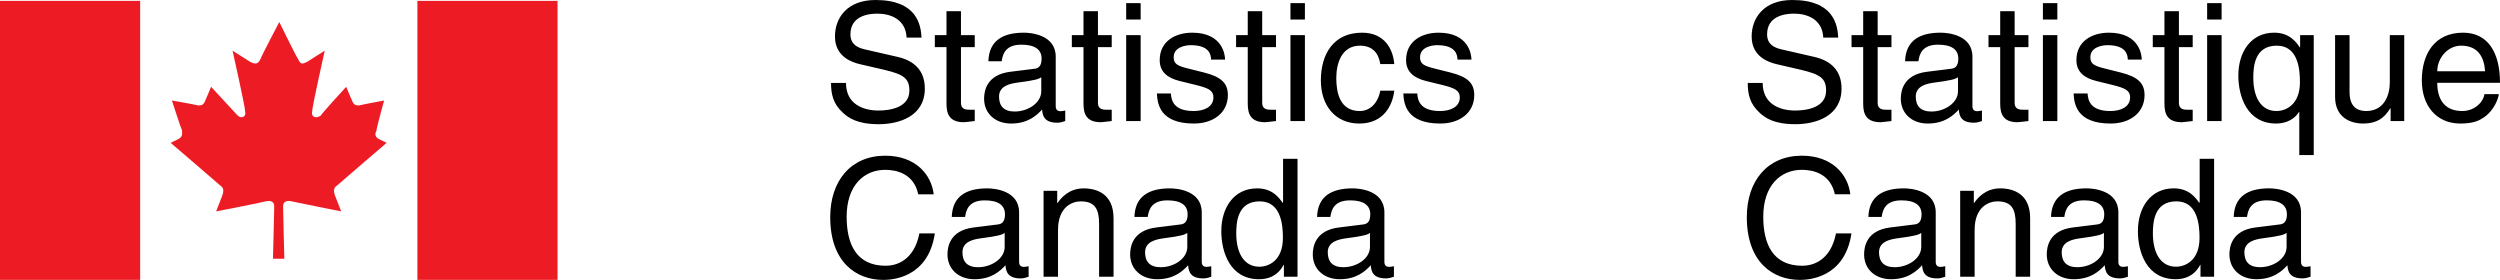 <?xml version="1.0" encoding="UTF-8" standalone="no"?>
<svg xmlns:rdf="http://www.w3.org/1999/02/22-rdf-syntax-ns#" xmlns="http://www.w3.org/2000/svg" xmlns:cc="http://creativecommons.org/ns#" xmlns:dc="http://purl.org/dc/elements/1.1/" viewBox="0 0 998 111.739" height="111.74" width="998" version="1.1">
  <g fill-rule="evenodd" clip-rule="evenodd" transform="translate(-12.19,-10.975)">
    <g fill="#ed1c24">
      <path d="m125.7 114.25s-0.503-18.9-0.503-20.887c0-1.991 1.514-2.486 3.526-1.991 2.018 0.495 19.664 3.978 19.664 3.978s-1.512-3.978-2.521-6.465c-1.006-2.977 0.506-3.478 1.009-3.973 0.5-0.504 19.66-16.912 19.66-16.912l-3.026-1.491c-2.017-0.993-1.509-2.484-1.008-3.48 0-0.996 3.026-11.935 3.026-11.935s-8.07 1.489-10.084 1.989c-1.514 0-2.018-0.5-2.521-1.494-0.506-0.993-2.523-5.967-2.523-5.967s-10.082 10.941-10.082 11.437c-2.018 1.494-4.038 0.5-3.529-1.491 0-1.989 5.041-24.367 5.041-24.367s-5.549 3.48-7.059 4.476c-2.017 0.996-2.521 0.996-3.529-0.996-1.008-1.491-7.561-14.919-7.561-14.919s-7.061 13.428-7.564 14.919c-1.011 1.992-2.017 1.992-4.037 0.996-1.509-0.996-7.056-4.476-7.056-4.476s5.044 22.377 5.044 24.367c0.503 1.992-1.515 2.985-3.026 1.491-0.506-0.496-10.59-11.437-10.59-11.437s-2.017 4.974-2.521 5.967c-0.503 0.993-1.006 1.494-2.518 1.494-2.02-0.5-10.59-1.989-10.59-1.989s3.526 10.938 4.035 11.935c0 0.996 0.503 2.487-1.514 3.48l-3.019 1.491s19.158 16.408 19.661 16.914c0.506 0.495 2.018 0.996 1.009 3.973-1.009 2.487-2.521 6.465-2.521 6.465s18.152-3.482 19.664-3.978c2.02-0.495 3.529 0 3.529 1.991 0 1.986-0.503 20.887-0.503 20.887h4.538v-0.001z"></path>
      <polygon points="12.19 122.71 68.142 122.71 68.142 122.71 68.142 11.311 12.19 11.311"></polygon>
      <polygon points="178.81 122.71 234.76 122.71 234.76 122.71 234.76 11.311 178.81 11.311"></polygon>
    </g>
    <path d="m746.01 25.99c-0.258-5.183-1.898-15.015-18.348-15.015-11.413 0-16.212 7.213-16.212 14.555 0 8.199 6.955 10.363 10.041 11.081l9.644 2.231c7.724 1.832 10.03 3.405 10.03 8.325 0 6.754-7.739 7.933-12.332 7.933-6.036 0-12.986-2.49-12.986-11.014h-5.96c0 4.394 0.79 8.325 4.783 11.932 2.09 1.904 5.506 4.536 14.23 4.536 8.064 0 18.431-3.093 18.431-14.238 0-7.474-4.603-11.147-10.691-12.587l-13.44-3.083c-2.75-0.66-5.583-1.968-5.583-5.97 0-7.146 6.759-8.26 10.753-8.26 5.31 0 11.346 2.296 11.666 9.574h5.974zm21.247 3.802v-4.782h-5.505v-9.576h-5.779v9.576h-4.648v4.783h4.648v22.62c0 4.13 1.254 7.353 6.956 7.353 0.593 0 2.233-0.258 4.328-0.467v-4.522h-2.027c-1.187 0-3.478 0-3.478-2.691v-22.294h5.505zm10.753 5.64c0.388-2.626 1.306-6.623 7.869-6.623 5.443 0 8.069 1.966 8.069 5.573 0 3.411-1.641 3.939-3.028 4.066l-9.499 1.179c-9.576 1.184-10.428 7.869-10.428 10.755 0 5.897 4.458 9.909 10.752 9.909 6.692 0 10.17-3.158 12.395-5.585 0.19 2.626 0.985 5.258 6.099 5.258 1.305 0 2.161-0.392 3.142-0.666v-4.197c-0.645 0.131-1.372 0.266-1.898 0.266-1.177 0-1.898-0.591-1.898-2.036v-19.736c0-8.784-9.969-9.574-12.719-9.574-8.467 0-13.905 3.217-14.169 11.411h5.313zm15.809 11.996c0 4.595-5.253 8.067-10.629 8.067-4.324 0-6.228-2.229-6.228-5.967 0-4.326 4.52-5.18 7.342-5.572 7.146-0.921 8.596-1.445 9.515-2.162v5.634zm28.12-17.636v-4.782h-5.506v-9.576h-5.763v9.576h-4.67v4.783h4.67v22.62c0 4.13 1.238 7.353 6.939 7.353 0.594 0 2.234-0.258 4.329-0.467v-4.522h-2.033c-1.171 0-3.473 0-3.473-2.691v-22.294h5.507zm11.542-4.782h-5.764v34.299h5.764v-34.299zm0-6.233v-6.553h-5.764v6.553h5.764zm33.708 16c0-1.703-0.856-10.755-13.121-10.755-6.749 0-12.977 3.408-12.977 10.949 0 4.721 3.143 7.149 7.936 8.331l6.682 1.636c4.923 1.249 6.821 2.164 6.821 4.922 0 3.803-3.746 5.438-7.868 5.438-8.127 0-8.916-4.324-9.112-7.015h-5.582c0.206 4.13 1.191 12.009 14.756 12.009 7.734 0 13.57-4.272 13.57-11.351 0-4.657-2.492-7.28-9.639-9.05l-5.763-1.442c-4.458-1.115-6.229-1.77-6.229-4.592 0-4.259 5.052-4.848 6.821-4.848 7.275 0 8.064 3.602 8.132 5.769h5.573v-0.001zm20.325-4.985v-4.782h-5.5v-9.576h-5.779v9.576h-4.654v4.783h4.654v22.62c0 4.13 1.249 7.353 6.95 7.353 0.599 0 2.224-0.258 4.329-0.467v-4.522h-2.043c-1.177 0-3.457 0-3.457-2.691v-22.294h5.5zm11.542-4.782h-5.778v34.299h5.778v-34.299zm0-6.233v-6.553h-5.778v6.553h5.778zm36.778 6.233h-5.434v4.85h-0.134c-1.378-1.966-4.004-5.838-10.231-5.838-9.117 0-14.298 7.477-14.298 17.117 0 8.194 3.411 19.153 15.082 19.153 4.587 0 7.61-2.172 9.111-4.6h0.135v17.19h5.769v-47.872zm-5.506 18.747c0 9.115-5.706 11.54-9.38 11.54-6.295 0-9.241-5.704-9.241-13.242 0-4.394 0.454-12.85 9.37-12.85 8.338 0 9.251 8.98 9.251 14.552zm41.634 15.541v-34.288h-5.764v18.879c0 4.982-2.172 11.408-9.447 11.408-3.735 0-6.62-1.899-6.62-7.536v-22.751h-5.778v24.65c0 8.196 6.099 10.631 11.155 10.631 5.505 0 8.456-2.108 10.882-6.109l0.129 0.134v4.982h5.443zm32-10.753c-0.19 2.559-3.4 6.751-8.854 6.751-6.62 0-9.964-4.128-9.964-11.274h25.045c0-12.133-4.845-20.001-14.746-20.001-11.346 0-16.465 8.459-16.465 19.083 0 9.899 5.712 17.187 15.34 17.187 5.521 0 7.739-1.318 9.318-2.368 4.329-2.884 5.897-7.74 6.099-9.378h-5.773zm-18.817-9.114c0-5.31 4.2-10.227 9.51-10.227 7.017 0 9.24 4.917 9.581 10.227h-19.091zm-234.31 49.105c-0.918-7.869-7.213-15.407-19.349-15.407-13.699 0-21.97 10.03-21.97 24.519 0 18.096 10.494 25.066 21.181 25.066 3.539 0 17.966-0.795 20.592-18.575h-6.166c-2.161 10.949-9.308 12.925-13.44 12.925-11.672 0-15.598-8.528-15.598-19.606 0-12.394 6.872-18.688 15.401-18.688 4.52 0 11.413 1.507 13.183 9.768h6.166v-0.002zm12.523 9.049c0.387-2.621 1.306-6.625 7.858-6.625 5.454 0 8.064 1.971 8.064 5.583 0 3.405-1.625 3.921-3.014 4.056l-9.509 1.182c-9.566 1.181-10.417 7.863-10.417 10.752 0 5.897 4.457 9.912 10.747 9.912 6.687 0 10.165-3.158 12.398-5.583 0.191 2.621 0.985 5.253 6.084 5.253 1.32 0 2.177-0.387 3.157-0.666v-4.194c-0.66 0.129-1.383 0.258-1.898 0.258-1.177 0-1.899-0.588-1.899-2.022v-19.742c0-8.787-9.963-9.576-12.718-9.576-8.468 0-13.905 3.22-14.169 11.413h5.316v-0.001zm15.794 11.992c0 4.598-5.247 8.069-10.613 8.069-4.329 0-6.243-2.224-6.243-5.964 0-4.324 4.53-5.181 7.357-5.573 7.146-0.923 8.58-1.444 9.499-2.167v5.635zm43.475-11.465c0-9.772-6.692-11.939-11.991-11.939-5.908 0-9.128 4.004-10.366 5.841h-0.129v-4.86h-5.443v34.302h5.764v-18.688c0-9.318 5.778-11.408 9.05-11.408 5.645 0 7.342 3.008 7.342 8.982v21.114h5.774v-23.344h-0.001zm13.64-0.53c0.397-2.621 1.315-6.625 7.868-6.625 5.443 0 8.07 1.971 8.07 5.583 0 3.405-1.646 3.921-3.019 4.056l-9.51 1.182c-9.576 1.181-10.417 7.863-10.417 10.752 0 5.897 4.463 9.912 10.753 9.912 6.682 0 10.159-3.158 12.383-5.583 0.206 2.621 0.98 5.253 6.099 5.253 1.321 0 2.173-0.387 3.152-0.666v-4.194c-0.66 0.129-1.383 0.258-1.903 0.258-1.182 0-1.904-0.588-1.904-2.022v-19.742c0-8.787-9.968-9.576-12.719-9.576-8.456 0-13.895 3.22-14.168 11.413h5.315v-0.001zm15.804 11.992c0 4.598-5.247 8.069-10.623 8.069-4.329 0-6.229-2.224-6.229-5.964 0-4.324 4.521-5.181 7.338-5.573 7.15-0.923 8.596-1.444 9.514-2.167v5.635zm43.991-35.2h-5.763v17.171l-0.129 0.465c-1.383-1.971-4.004-5.841-10.237-5.841-9.112 0-14.292 7.481-14.292 17.109 0 8.204 3.41 19.163 15.082 19.163 3.348 0 7.279-1.058 9.771-5.717h0.129v4.727h5.438v-47.077h0.001zm-24.44 29.82c0-4.385 0.449-12.842 9.365-12.842 8.338 0 9.256 8.982 9.256 14.55 0 9.117-5.712 11.543-9.385 11.543-6.289 0-9.236-5.702-9.236-13.251zm37.568-6.615c0.388-2.621 1.306-6.625 7.874-6.625 5.438 0 8.06 1.971 8.06 5.583 0 3.405-1.642 3.921-3.023 4.056l-9.494 1.182c-9.581 1.181-10.433 7.863-10.433 10.752 0 5.897 4.458 9.912 10.752 9.912 6.692 0 10.17-3.158 12.394-5.583 0.191 2.621 0.98 5.253 6.1 5.253 1.305 0 2.156-0.387 3.142-0.666v-4.194c-0.66 0.129-1.367 0.258-1.903 0.258-1.177 0-1.899-0.588-1.899-2.022v-19.742c0-8.787-9.963-9.576-12.719-9.576-8.461 0-13.899 3.22-14.157 11.413h5.306v-0.001zm15.805 11.992c0 4.598-5.248 8.069-10.619 8.069-4.334 0-6.232-2.224-6.232-5.964 0-4.324 4.524-5.181 7.342-5.573 7.142-0.923 8.591-1.444 9.51-2.167v5.635z"></path>
    <path d="m380.06 25.99c-0.258-5.183-1.899-15.015-18.358-15.015-11.405 0-16.193 7.213-16.193 14.555 0 8.199 6.95 10.363 10.036 11.081l9.636 2.231c7.739 1.832 10.03 3.405 10.03 8.325 0 6.754-7.74 7.933-12.321 7.933-6.034 0-12.984-2.49-12.984-11.014h-5.97c0 4.394 0.79 8.325 4.788 11.932 2.1 1.904 5.511 4.536 14.238 4.536 8.049 0 18.42-3.093 18.42-14.238 0-7.474-4.592-11.147-10.691-12.587l-13.43-3.083c-2.76-0.66-5.577-1.968-5.577-5.97 0-7.146 6.754-8.26 10.75-8.26 5.314 0 11.351 2.296 11.671 9.574h5.963zm21.247 3.802v-4.782h-5.5v-9.576h-5.779v9.576h-4.654v4.783h4.654v22.62c0 4.13 1.249 7.353 6.956 7.353 0.588 0 2.229-0.258 4.324-0.467v-4.522h-2.033c-1.176 0-3.467 0-3.467-2.691v-22.294h5.499zm10.753 5.64c0.392-2.626 1.311-6.623 7.874-6.623 5.438 0 8.059 1.966 8.059 5.573 0 3.411-1.63 3.939-3.013 4.066l-9.504 1.179c-9.577 1.184-10.433 7.869-10.433 10.755 0 5.897 4.458 9.909 10.763 9.909 6.687 0 10.154-3.158 12.383-5.585 0.196 2.626 0.991 5.258 6.099 5.258 1.321 0 2.167-0.392 3.147-0.666v-4.197c-0.65 0.131-1.373 0.266-1.899 0.266-1.176 0-1.899-0.591-1.899-2.036v-19.736c0-8.784-9.968-9.574-12.724-9.574-8.462 0-13.9 3.217-14.158 11.411h5.305zm15.798 11.996c0 4.595-5.242 8.067-10.618 8.067-4.324 0-6.233-2.229-6.233-5.967 0-4.326 4.53-5.18 7.347-5.572 7.151-0.921 8.596-1.445 9.504-2.162v5.634zm28.131-17.636v-4.782h-5.5v-9.576h-5.769v9.576h-4.654v4.783h4.654v22.62c0 4.13 1.238 7.353 6.945 7.353 0.588 0 2.229-0.258 4.324-0.467v-4.522h-2.023c-1.187 0-3.478 0-3.478-2.691v-22.294h5.501zm11.548-4.782h-5.779v34.299h5.779v-34.299zm0-6.233v-6.553h-5.779v6.553h5.779zm33.702 16c0-1.703-0.856-10.755-13.116-10.755-6.749 0-12.982 3.408-12.982 10.949 0 4.721 3.147 7.149 7.936 8.331l6.687 1.636c4.922 1.249 6.821 2.164 6.821 4.922 0 3.803-3.746 5.438-7.874 5.438-8.122 0-8.916-4.324-9.112-7.015h-5.583c0.206 4.13 1.187 12.009 14.767 12.009 7.729 0 13.57-4.272 13.57-11.351 0-4.657-2.498-7.28-9.639-9.05l-5.768-1.442c-4.458-1.115-6.233-1.77-6.233-4.592 0-4.259 5.056-4.848 6.821-4.848 7.275 0 8.06 3.602 8.122 5.769h5.583v-0.001zm20.329-4.985v-4.782h-5.511v-9.576h-5.768v9.576h-4.654v4.783h4.654v22.62c0 4.13 1.249 7.353 6.955 7.353 0.589 0 2.219-0.258 4.324-0.467v-4.522h-2.043c-1.177 0-3.468 0-3.468-2.691v-22.294h5.511zm11.538-4.782h-5.769v34.299h5.769v-34.299zm0-6.233v-6.553h-5.769v6.553h5.769zm35.673 17.77c-0.464-5.97-3.88-12.525-12.857-12.525-11.331 0-16.449 8.459-16.449 19.083 0 9.899 5.696 17.187 15.334 17.187 10.03 0 13.374-7.68 13.973-13.124h-5.583c-0.98 5.245-4.323 8.129-8.193 8.129-7.936 0-9.37-7.278-9.37-13.178 0-6.099 2.291-12.915 9.433-12.915 4.859 0 7.419 2.755 8.131 7.342h5.581v0.001zm30.814-1.77c0-1.703-0.856-10.755-13.116-10.755-6.748 0-12.981 3.408-12.981 10.949 0 4.721 3.147 7.149 7.936 8.331l6.688 1.636c4.922 1.249 6.82 2.164 6.82 4.922 0 3.803-3.735 5.438-7.873 5.438-8.121 0-8.916-4.324-9.112-7.015h-5.563c0.187 4.13 1.177 12.009 14.747 12.009 7.739 0 13.569-4.272 13.569-11.351 0-4.657-2.486-7.28-9.628-9.05l-5.778-1.442c-4.458-1.115-6.233-1.77-6.233-4.592 0-4.259 5.057-4.848 6.821-4.848 7.275 0 8.069 3.602 8.132 5.769h5.571v-0.001zm-214.67 53.759c-0.918-7.869-7.213-15.407-19.349-15.407-13.702 0-21.962 10.03-21.962 24.519 0 18.096 10.49 25.066 21.178 25.066 3.539 0 17.966-0.795 20.587-18.575h-6.161c-2.167 10.949-9.308 12.925-13.436 12.925-11.679 0-15.61-8.528-15.61-19.606 0-12.394 6.888-18.688 15.404-18.688 4.53 0 11.413 1.507 13.178 9.768h6.171v-0.002zm12.528 9.049c0.381-2.621 1.311-6.625 7.863-6.625 5.438 0 8.059 1.971 8.059 5.583 0 3.405-1.641 3.921-3.013 4.056l-9.504 1.182c-9.577 1.181-10.433 7.863-10.433 10.752 0 5.897 4.458 9.912 10.763 9.912 6.687 0 10.165-3.158 12.394-5.583 0.186 2.621 0.98 5.253 6.088 5.253 1.311 0 2.167-0.387 3.147-0.666v-4.194c-0.65 0.129-1.373 0.258-1.899 0.258-1.176 0-1.898-0.588-1.898-2.022v-19.742c0-8.787-9.969-9.576-12.724-9.576-8.462 0-13.9 3.22-14.158 11.413h5.315v-0.001zm15.799 11.992c0 4.598-5.252 8.069-10.629 8.069-4.324 0-6.223-2.224-6.223-5.964 0-4.324 4.52-5.181 7.337-5.573 7.151-0.923 8.596-1.444 9.515-2.167v5.635zm43.464-11.465c0-9.772-6.687-11.939-11.991-11.939-5.902 0-9.112 4.004-10.36 5.841h-0.134v-4.86h-5.449v34.302h5.769v-18.688c0-9.318 5.779-11.408 9.061-11.408 5.634 0 7.337 3.008 7.337 8.982v21.114h5.769v-23.344h-0.002zm13.643-0.527c0.392-2.621 1.311-6.625 7.874-6.625 5.438 0 8.06 1.971 8.06 5.583 0 3.405-1.641 3.921-3.013 4.056l-9.515 1.182c-9.566 1.181-10.422 7.863-10.422 10.752 0 5.897 4.458 9.912 10.763 9.912 6.687 0 10.154-3.158 12.383-5.583 0.196 2.621 0.98 5.253 6.099 5.253 1.311 0 2.167-0.387 3.137-0.666v-4.194c-0.65 0.129-1.362 0.258-1.898 0.258-1.176 0-1.899-0.588-1.899-2.022v-19.742c0-8.787-9.958-9.576-12.713-9.576-8.462 0-13.9 3.22-14.168 11.413h5.312v-0.001zm15.798 11.992c0 4.598-5.242 8.069-10.619 8.069-4.334 0-6.233-2.224-6.233-5.964 0-4.324 4.53-5.181 7.348-5.573 7.141-0.923 8.596-1.444 9.504-2.167v5.635zm44.002-35.2h-5.769v17.171l-0.124 0.465c-1.394-1.971-4.004-5.841-10.236-5.841-9.112 0-14.292 7.481-14.292 17.109 0 8.204 3.405 19.163 15.077 19.163 3.343 0 7.274-1.058 9.772-5.717h0.134v4.727h5.438v-47.077zm-24.46 29.82c0-4.385 0.454-12.842 9.37-12.842 8.338 0 9.256 8.982 9.256 14.55 0 9.117-5.706 11.543-9.38 11.543-6.294 0-9.246-5.702-9.246-13.251zm37.573-6.615c0.393-2.621 1.301-6.625 7.874-6.625 5.438 0 8.06 1.971 8.06 5.583 0 3.405-1.641 3.921-3.023 4.056l-9.494 1.182c-9.587 1.181-10.433 7.863-10.433 10.752 0 5.897 4.458 9.912 10.753 9.912 6.697 0 10.154-3.158 12.394-5.583 0.195 2.621 0.98 5.253 6.099 5.253 1.3 0 2.156-0.387 3.147-0.666v-4.194c-0.671 0.129-1.373 0.258-1.909 0.258-1.177 0-1.899-0.588-1.899-2.022v-19.742c0-8.787-9.958-9.576-12.713-9.576-8.462 0-13.91 3.22-14.169 11.413h5.313v-0.001zm15.809 11.992c0 4.598-5.253 8.069-10.629 8.069-4.324 0-6.223-2.224-6.223-5.964 0-4.324 4.52-5.181 7.337-5.573 7.142-0.923 8.597-1.444 9.515-2.167v5.635z"></path>
  </g>
</svg>
